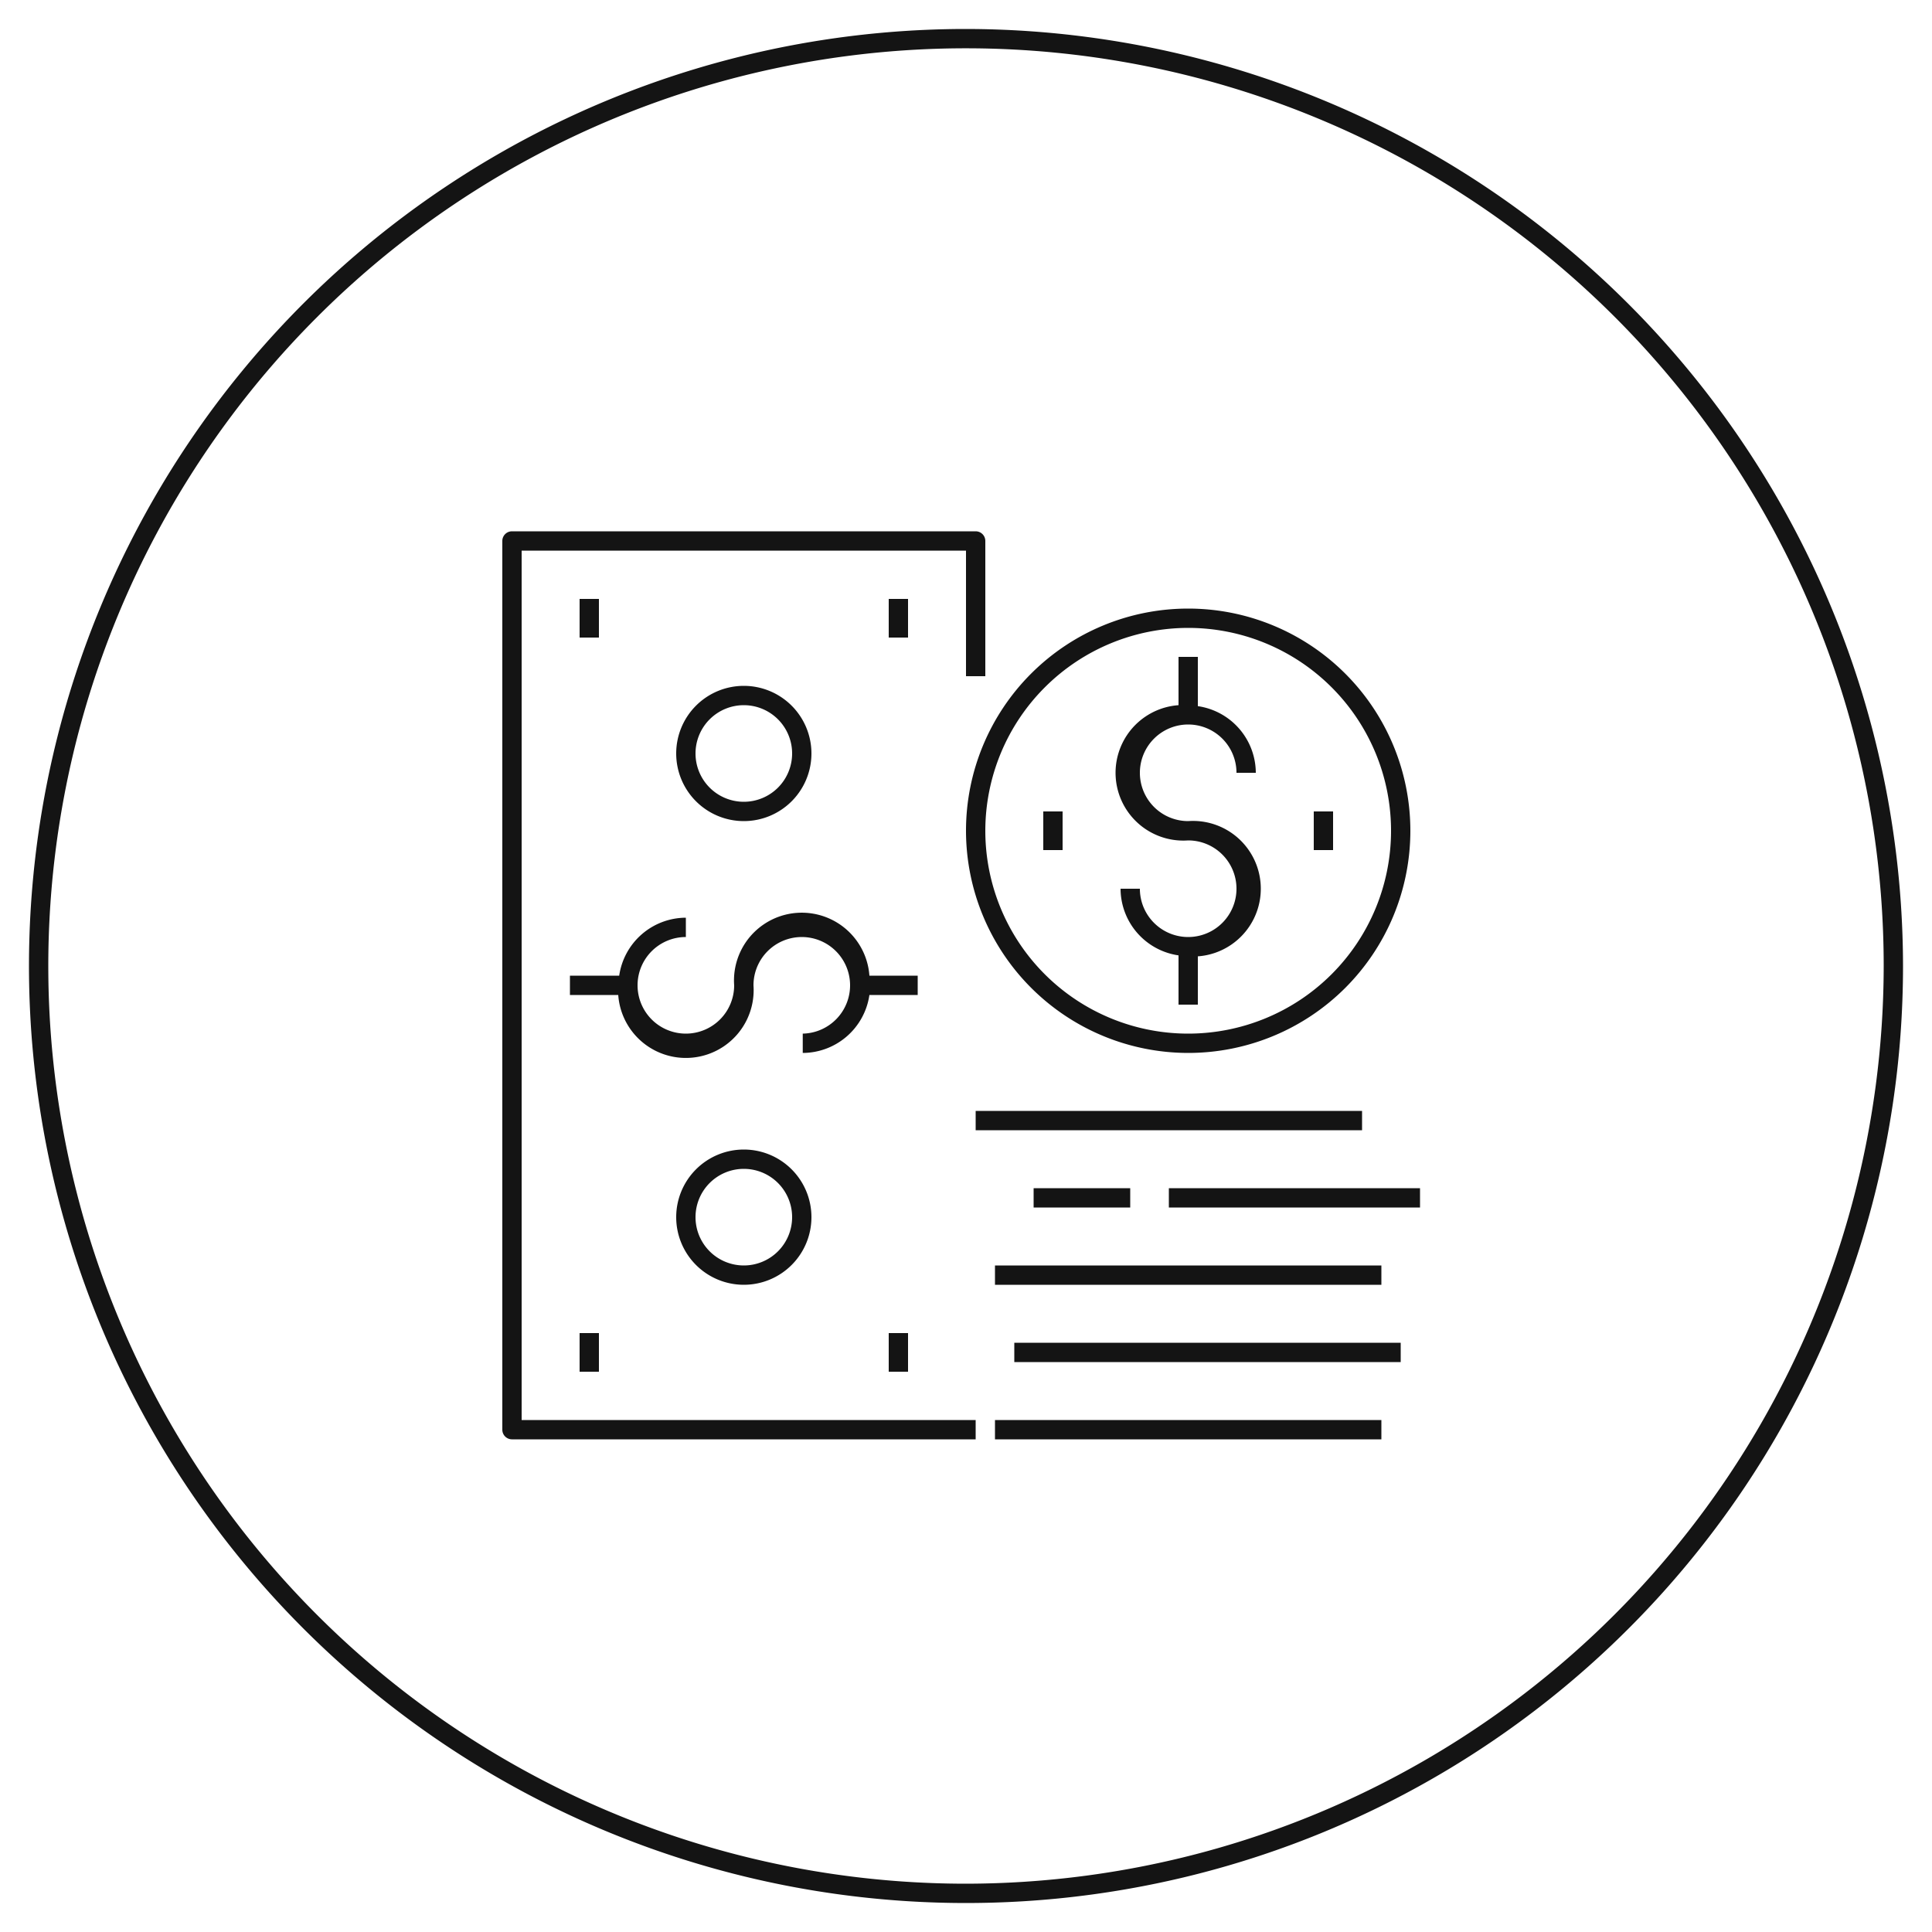 <svg id="Warstwa_1" data-name="Warstwa 1" xmlns="http://www.w3.org/2000/svg" viewBox="0 0 100 100"><defs><style>.cls-1{fill:#141414;}</style></defs><path class="cls-1" d="M50,1.5A48.5,48.5,0,1,0,98.5,50,48.56,48.56,0,0,0,50,1.5Zm0,96A47.5,47.5,0,1,1,97.5,50,47.56,47.56,0,0,1,50,97.5Zm-23-24H50.5v1h-24A.5.5,0,0,1,26,74V28a.5.5,0,0,1,.5-.5h24a.5.5,0,0,1,.5.5v7H50V28.5H27Zm11.5-31A3.5,3.5,0,1,0,35,39,3.5,3.5,0,0,0,38.5,42.5Zm0-6A2.5,2.5,0,1,1,36,39,2.5,2.5,0,0,1,38.5,36.5Zm0,23A3.5,3.5,0,1,0,42,63,3.5,3.5,0,0,0,38.5,59.5Zm0,6A2.5,2.5,0,1,1,41,63,2.5,2.5,0,0,1,38.5,65.5Zm9-14H45a3.5,3.5,0,0,1-3.45,3v-1A2.5,2.5,0,1,0,39,51a3.49,3.49,0,0,1-7,.5H29.5v-1h2.55a3.5,3.5,0,0,1,3.45-3v1A2.5,2.5,0,1,0,38,51a3.49,3.49,0,0,1,7-.5H47.5ZM30,71V69h1v2Zm16,0V69h1v2ZM31,31v2H30V31Zm16,0v2H46V31ZM61.5,54.5A11.5,11.5,0,1,0,50,43,11.51,11.51,0,0,0,61.5,54.5Zm0-22A10.5,10.5,0,1,1,51,43,10.51,10.51,0,0,1,61.5,32.5ZM64,46a2.5,2.5,0,0,0-2.5-2.5,3.49,3.49,0,0,1-.5-7V34h1v2.55A3.5,3.5,0,0,1,65,40H64a2.5,2.5,0,1,0-2.5,2.5,3.49,3.49,0,0,1,.5,7V52H61V49.45A3.5,3.5,0,0,1,58,46h1a2.5,2.5,0,0,0,5,0Zm5-2H68V42h1ZM54,44V42h1v2Zm6.5,17.5h13v1h-13Zm-7,0h5v1h-5Zm17-3h-20v-1h20Zm-19,7h20v1h-20Zm1,4h20v1h-20Zm-1,4h20v1h-20Z"/></svg>